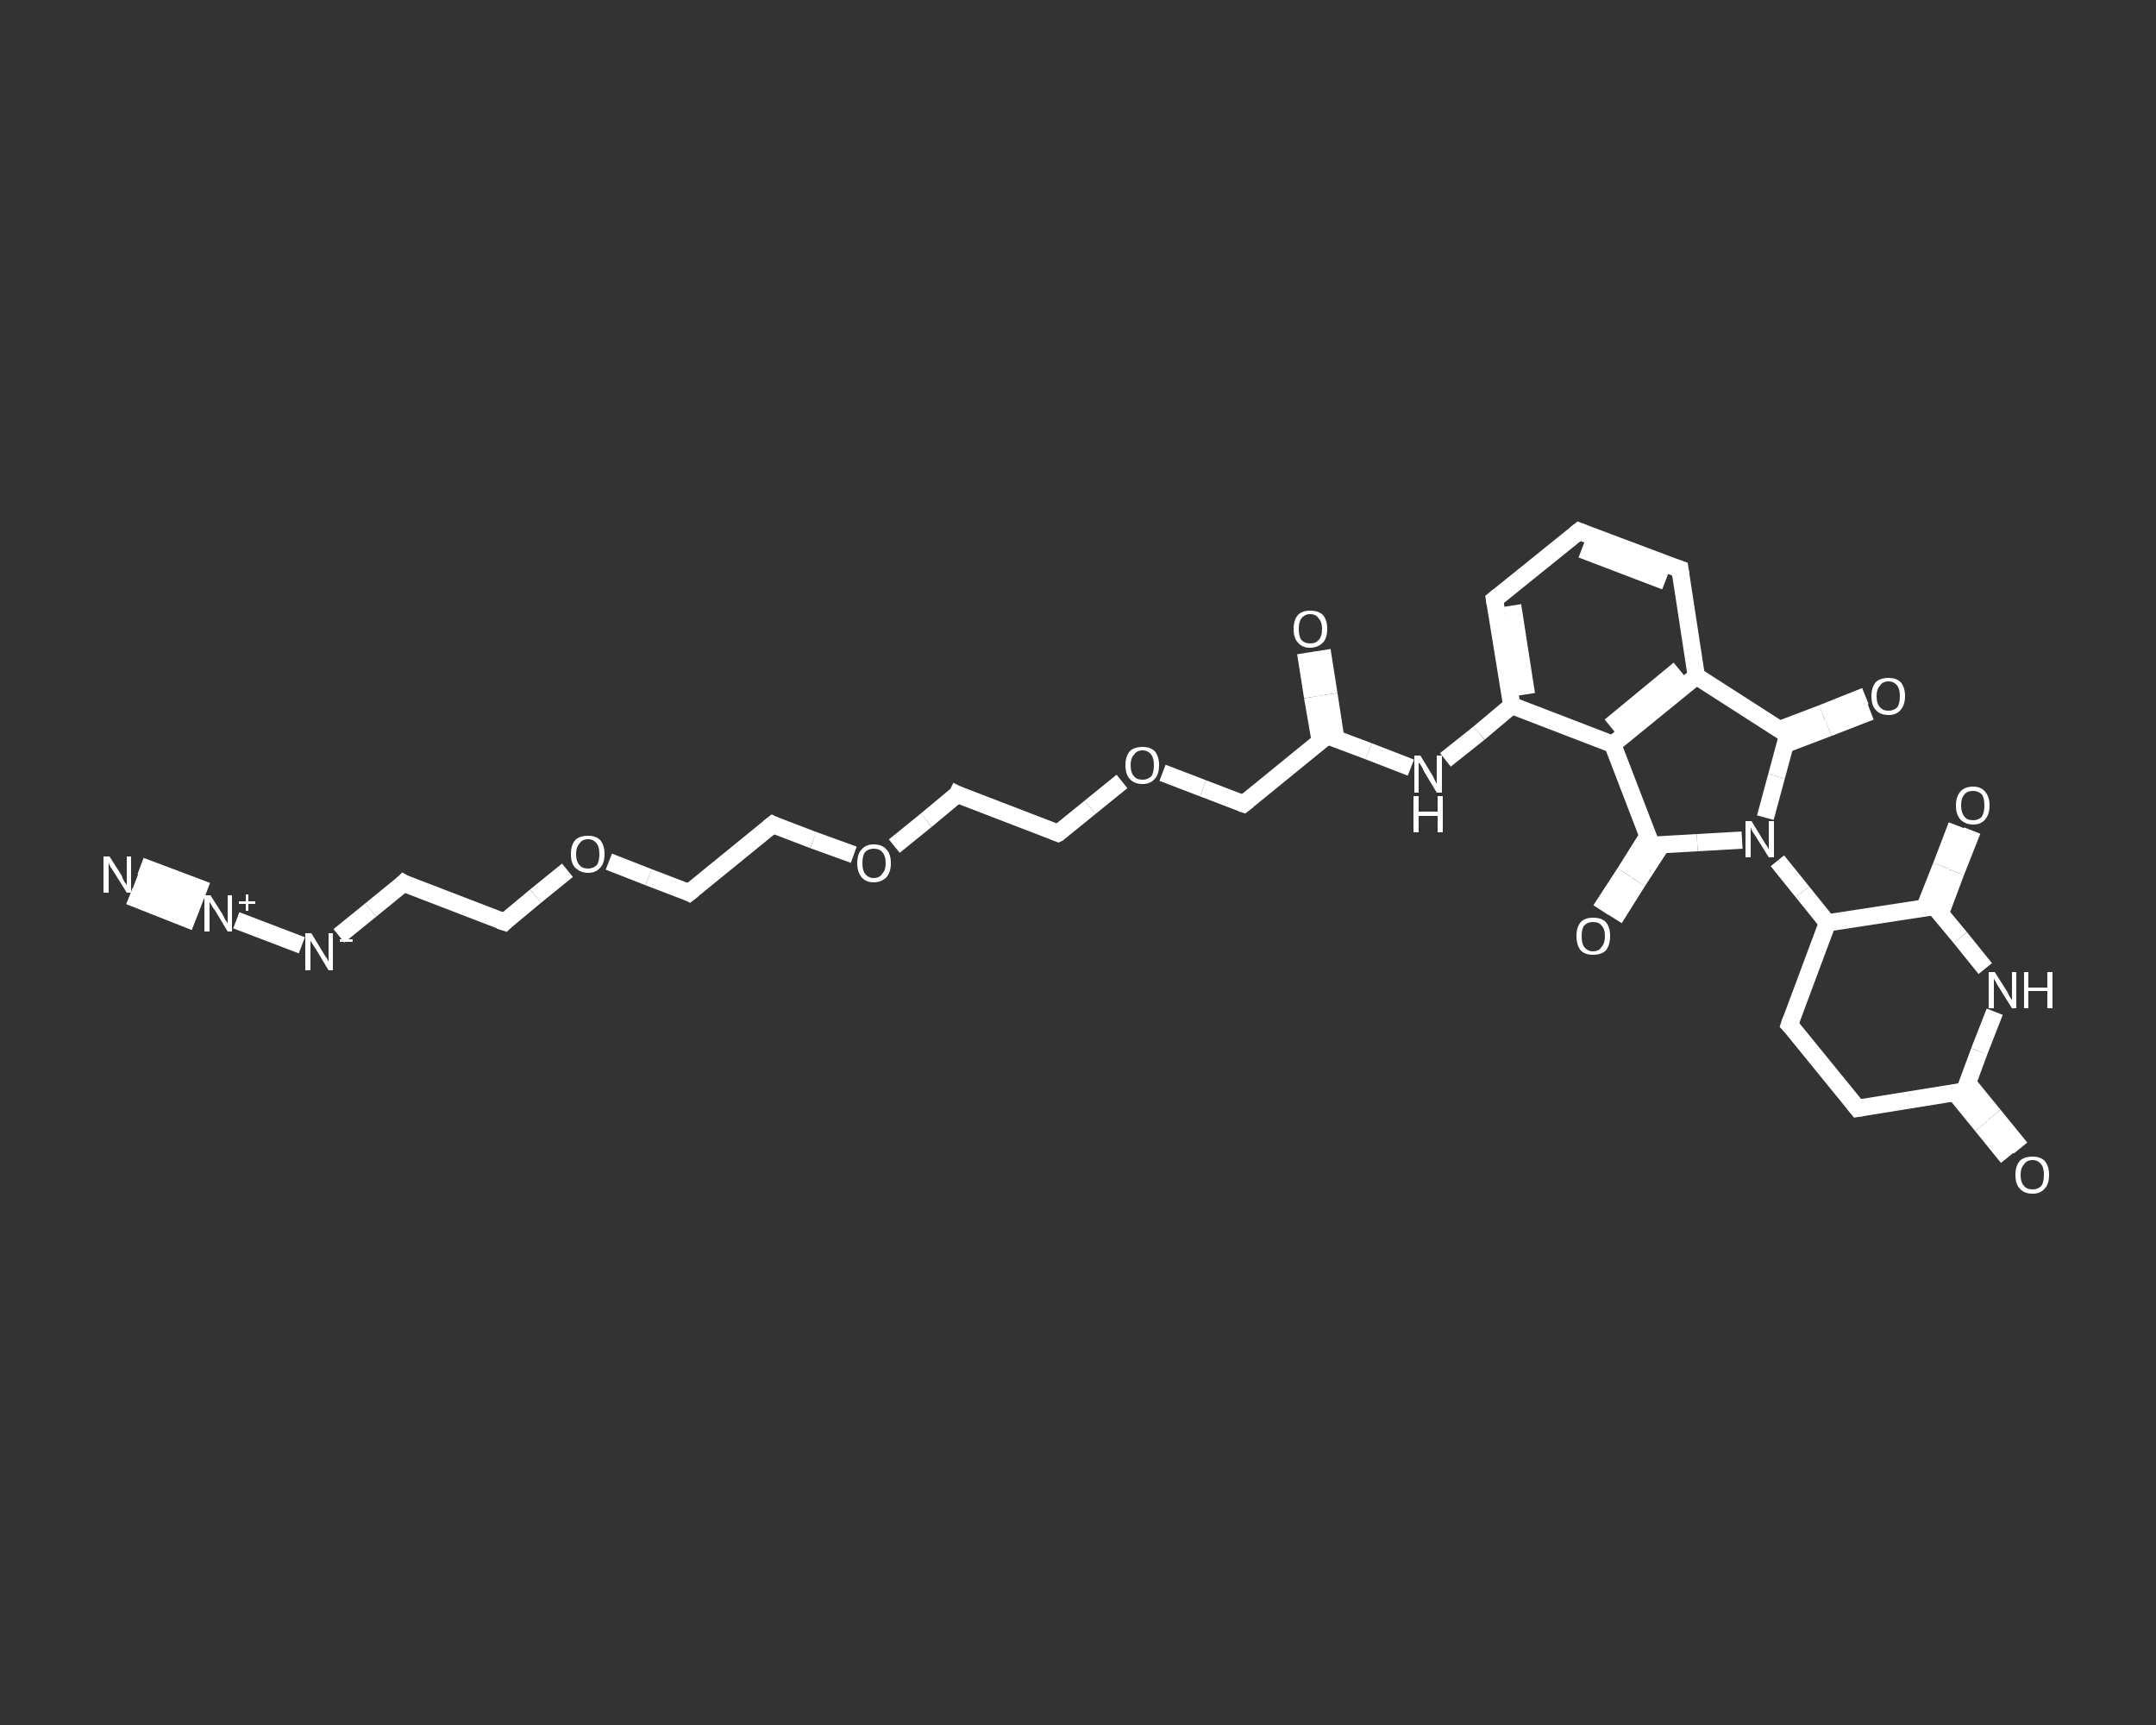 <?xml version='1.0' encoding='iso-8859-1'?>
<svg version='1.1' baseProfile='full'
              xmlns='http://www.w3.org/2000/svg'
                      xmlns:rdkit='http://www.rdkit.org/xml'
                      xmlns:xlink='http://www.w3.org/1999/xlink'
                  xml:space='preserve'
width='250px' height='200px' viewBox='0 0 250 200'>
<rect x="0" y="0" width="250" height="200" fill="#333333" stroke="none"/>
<!-- END OF HEADER -->
<rect style='opacity:1.0;fill:transparent;stroke:none' width='250.0' height='200.0' x='0.0' y='0.0'> </rect>
<path class='bond-0 atom-0 atom-1' d='M 15.7,102.2 L 23.3,105.1' style='fill:none;fill-rule:evenodd;stroke:#FFFFFF;stroke-width:2.0px;stroke-linecap:butt;stroke-linejoin:miter;stroke-opacity:1' />
<path class='bond-0 atom-0 atom-1' d='M 16.3,100.4 L 24.0,103.3' style='fill:none;fill-rule:evenodd;stroke:#FFFFFF;stroke-width:2.0px;stroke-linecap:butt;stroke-linejoin:miter;stroke-opacity:1' />
<path class='bond-0 atom-0 atom-1' d='M 15.0,103.9 L 22.6,106.9' style='fill:none;fill-rule:evenodd;stroke:#FFFFFF;stroke-width:2.0px;stroke-linecap:butt;stroke-linejoin:miter;stroke-opacity:1' />
<path class='bond-1 atom-1 atom-2' d='M 27.4,106.7 L 35.0,109.6' style='fill:none;fill-rule:evenodd;stroke:#FFFFFF;stroke-width:2.0px;stroke-linecap:butt;stroke-linejoin:miter;stroke-opacity:1' />
<path class='bond-2 atom-2 atom-3' d='M 39.3,108.5 L 43.0,105.5' style='fill:none;fill-rule:evenodd;stroke:#FFFFFF;stroke-width:2.0px;stroke-linecap:butt;stroke-linejoin:miter;stroke-opacity:1' />
<path class='bond-2 atom-2 atom-3' d='M 43.0,105.5 L 46.8,102.4' style='fill:none;fill-rule:evenodd;stroke:#FFFFFF;stroke-width:2.0px;stroke-linecap:butt;stroke-linejoin:miter;stroke-opacity:1' />
<path class='bond-3 atom-3 atom-4' d='M 46.8,102.4 L 58.5,106.9' style='fill:none;fill-rule:evenodd;stroke:#FFFFFF;stroke-width:2.0px;stroke-linecap:butt;stroke-linejoin:miter;stroke-opacity:1' />
<path class='bond-4 atom-4 atom-5' d='M 58.5,106.9 L 62.1,103.9' style='fill:none;fill-rule:evenodd;stroke:#FFFFFF;stroke-width:2.0px;stroke-linecap:butt;stroke-linejoin:miter;stroke-opacity:1' />
<path class='bond-4 atom-4 atom-5' d='M 62.1,103.9 L 65.8,100.9' style='fill:none;fill-rule:evenodd;stroke:#FFFFFF;stroke-width:2.0px;stroke-linecap:butt;stroke-linejoin:miter;stroke-opacity:1' />
<path class='bond-5 atom-5 atom-6' d='M 70.6,99.9 L 75.2,101.7' style='fill:none;fill-rule:evenodd;stroke:#FFFFFF;stroke-width:2.0px;stroke-linecap:butt;stroke-linejoin:miter;stroke-opacity:1' />
<path class='bond-5 atom-5 atom-6' d='M 75.2,101.7 L 79.9,103.5' style='fill:none;fill-rule:evenodd;stroke:#FFFFFF;stroke-width:2.0px;stroke-linecap:butt;stroke-linejoin:miter;stroke-opacity:1' />
<path class='bond-6 atom-6 atom-7' d='M 79.9,103.5 L 89.6,95.6' style='fill:none;fill-rule:evenodd;stroke:#FFFFFF;stroke-width:2.0px;stroke-linecap:butt;stroke-linejoin:miter;stroke-opacity:1' />
<path class='bond-7 atom-7 atom-8' d='M 89.6,95.6 L 94.3,97.4' style='fill:none;fill-rule:evenodd;stroke:#FFFFFF;stroke-width:2.0px;stroke-linecap:butt;stroke-linejoin:miter;stroke-opacity:1' />
<path class='bond-7 atom-7 atom-8' d='M 94.3,97.4 L 99.0,99.1' style='fill:none;fill-rule:evenodd;stroke:#FFFFFF;stroke-width:2.0px;stroke-linecap:butt;stroke-linejoin:miter;stroke-opacity:1' />
<path class='bond-8 atom-8 atom-9' d='M 103.7,98.1 L 107.4,95.1' style='fill:none;fill-rule:evenodd;stroke:#FFFFFF;stroke-width:2.0px;stroke-linecap:butt;stroke-linejoin:miter;stroke-opacity:1' />
<path class='bond-8 atom-8 atom-9' d='M 107.4,95.1 L 111.0,92.1' style='fill:none;fill-rule:evenodd;stroke:#FFFFFF;stroke-width:2.0px;stroke-linecap:butt;stroke-linejoin:miter;stroke-opacity:1' />
<path class='bond-9 atom-9 atom-10' d='M 111.0,92.1 L 122.7,96.6' style='fill:none;fill-rule:evenodd;stroke:#FFFFFF;stroke-width:2.0px;stroke-linecap:butt;stroke-linejoin:miter;stroke-opacity:1' />
<path class='bond-10 atom-10 atom-11' d='M 122.7,96.6 L 126.4,93.6' style='fill:none;fill-rule:evenodd;stroke:#FFFFFF;stroke-width:2.0px;stroke-linecap:butt;stroke-linejoin:miter;stroke-opacity:1' />
<path class='bond-10 atom-10 atom-11' d='M 126.4,93.6 L 130.1,90.6' style='fill:none;fill-rule:evenodd;stroke:#FFFFFF;stroke-width:2.0px;stroke-linecap:butt;stroke-linejoin:miter;stroke-opacity:1' />
<path class='bond-11 atom-11 atom-12' d='M 134.8,89.6 L 139.5,91.4' style='fill:none;fill-rule:evenodd;stroke:#FFFFFF;stroke-width:2.0px;stroke-linecap:butt;stroke-linejoin:miter;stroke-opacity:1' />
<path class='bond-11 atom-11 atom-12' d='M 139.5,91.4 L 144.2,93.2' style='fill:none;fill-rule:evenodd;stroke:#FFFFFF;stroke-width:2.0px;stroke-linecap:butt;stroke-linejoin:miter;stroke-opacity:1' />
<path class='bond-12 atom-12 atom-13' d='M 144.2,93.2 L 153.9,85.3' style='fill:none;fill-rule:evenodd;stroke:#FFFFFF;stroke-width:2.0px;stroke-linecap:butt;stroke-linejoin:miter;stroke-opacity:1' />
<path class='bond-13 atom-13 atom-14' d='M 154.9,85.7 L 154.1,80.5' style='fill:none;fill-rule:evenodd;stroke:#FFFFFF;stroke-width:2.0px;stroke-linecap:butt;stroke-linejoin:miter;stroke-opacity:1' />
<path class='bond-13 atom-13 atom-14' d='M 154.1,80.5 L 153.3,75.4' style='fill:none;fill-rule:evenodd;stroke:#FFFFFF;stroke-width:2.0px;stroke-linecap:butt;stroke-linejoin:miter;stroke-opacity:1' />
<path class='bond-13 atom-13 atom-14' d='M 153.1,86.0 L 152.2,80.8' style='fill:none;fill-rule:evenodd;stroke:#FFFFFF;stroke-width:2.0px;stroke-linecap:butt;stroke-linejoin:miter;stroke-opacity:1' />
<path class='bond-13 atom-13 atom-14' d='M 152.2,80.8 L 151.4,75.7' style='fill:none;fill-rule:evenodd;stroke:#FFFFFF;stroke-width:2.0px;stroke-linecap:butt;stroke-linejoin:miter;stroke-opacity:1' />
<path class='bond-14 atom-13 atom-15' d='M 153.9,85.3 L 158.7,87.1' style='fill:none;fill-rule:evenodd;stroke:#FFFFFF;stroke-width:2.0px;stroke-linecap:butt;stroke-linejoin:miter;stroke-opacity:1' />
<path class='bond-14 atom-13 atom-15' d='M 158.7,87.1 L 163.6,89.0' style='fill:none;fill-rule:evenodd;stroke:#FFFFFF;stroke-width:2.0px;stroke-linecap:butt;stroke-linejoin:miter;stroke-opacity:1' />
<path class='bond-15 atom-15 atom-16' d='M 167.6,88.1 L 171.5,85.0' style='fill:none;fill-rule:evenodd;stroke:#FFFFFF;stroke-width:2.0px;stroke-linecap:butt;stroke-linejoin:miter;stroke-opacity:1' />
<path class='bond-15 atom-15 atom-16' d='M 171.5,85.0 L 175.3,81.8' style='fill:none;fill-rule:evenodd;stroke:#FFFFFF;stroke-width:2.0px;stroke-linecap:butt;stroke-linejoin:miter;stroke-opacity:1' />
<path class='bond-16 atom-16 atom-17' d='M 175.3,81.8 L 173.3,69.5' style='fill:none;fill-rule:evenodd;stroke:#FFFFFF;stroke-width:2.0px;stroke-linecap:butt;stroke-linejoin:miter;stroke-opacity:1' />
<path class='bond-16 atom-16 atom-17' d='M 177.0,80.5 L 175.4,70.2' style='fill:none;fill-rule:evenodd;stroke:#FFFFFF;stroke-width:2.0px;stroke-linecap:butt;stroke-linejoin:miter;stroke-opacity:1' />
<path class='bond-17 atom-17 atom-18' d='M 173.3,69.5 L 183.1,61.6' style='fill:none;fill-rule:evenodd;stroke:#FFFFFF;stroke-width:2.0px;stroke-linecap:butt;stroke-linejoin:miter;stroke-opacity:1' />
<path class='bond-18 atom-18 atom-19' d='M 183.1,61.6 L 194.8,66.0' style='fill:none;fill-rule:evenodd;stroke:#FFFFFF;stroke-width:2.0px;stroke-linecap:butt;stroke-linejoin:miter;stroke-opacity:1' />
<path class='bond-18 atom-18 atom-19' d='M 183.4,63.7 L 193.1,67.4' style='fill:none;fill-rule:evenodd;stroke:#FFFFFF;stroke-width:2.0px;stroke-linecap:butt;stroke-linejoin:miter;stroke-opacity:1' />
<path class='bond-19 atom-19 atom-20' d='M 194.8,66.0 L 196.7,78.4' style='fill:none;fill-rule:evenodd;stroke:#FFFFFF;stroke-width:2.0px;stroke-linecap:butt;stroke-linejoin:miter;stroke-opacity:1' />
<path class='bond-20 atom-20 atom-21' d='M 196.7,78.4 L 187.0,86.3' style='fill:none;fill-rule:evenodd;stroke:#FFFFFF;stroke-width:2.0px;stroke-linecap:butt;stroke-linejoin:miter;stroke-opacity:1' />
<path class='bond-20 atom-20 atom-21' d='M 194.7,77.6 L 186.7,84.2' style='fill:none;fill-rule:evenodd;stroke:#FFFFFF;stroke-width:2.0px;stroke-linecap:butt;stroke-linejoin:miter;stroke-opacity:1' />
<path class='bond-21 atom-21 atom-22' d='M 187.0,86.3 L 191.5,98.0' style='fill:none;fill-rule:evenodd;stroke:#FFFFFF;stroke-width:2.0px;stroke-linecap:butt;stroke-linejoin:miter;stroke-opacity:1' />
<path class='bond-22 atom-22 atom-23' d='M 191.1,96.9 L 188.4,101.2' style='fill:none;fill-rule:evenodd;stroke:#FFFFFF;stroke-width:2.0px;stroke-linecap:butt;stroke-linejoin:miter;stroke-opacity:1' />
<path class='bond-22 atom-22 atom-23' d='M 188.4,101.2 L 185.6,105.5' style='fill:none;fill-rule:evenodd;stroke:#FFFFFF;stroke-width:2.0px;stroke-linecap:butt;stroke-linejoin:miter;stroke-opacity:1' />
<path class='bond-22 atom-22 atom-23' d='M 192.7,97.9 L 189.9,102.2' style='fill:none;fill-rule:evenodd;stroke:#FFFFFF;stroke-width:2.0px;stroke-linecap:butt;stroke-linejoin:miter;stroke-opacity:1' />
<path class='bond-22 atom-22 atom-23' d='M 189.9,102.2 L 187.2,106.5' style='fill:none;fill-rule:evenodd;stroke:#FFFFFF;stroke-width:2.0px;stroke-linecap:butt;stroke-linejoin:miter;stroke-opacity:1' />
<path class='bond-23 atom-22 atom-24' d='M 191.5,98.0 L 196.8,97.7' style='fill:none;fill-rule:evenodd;stroke:#FFFFFF;stroke-width:2.0px;stroke-linecap:butt;stroke-linejoin:miter;stroke-opacity:1' />
<path class='bond-23 atom-22 atom-24' d='M 196.8,97.7 L 202.0,97.4' style='fill:none;fill-rule:evenodd;stroke:#FFFFFF;stroke-width:2.0px;stroke-linecap:butt;stroke-linejoin:miter;stroke-opacity:1' />
<path class='bond-24 atom-24 atom-25' d='M 206.1,99.8 L 209.0,103.4' style='fill:none;fill-rule:evenodd;stroke:#FFFFFF;stroke-width:2.0px;stroke-linecap:butt;stroke-linejoin:miter;stroke-opacity:1' />
<path class='bond-24 atom-24 atom-25' d='M 209.0,103.4 L 211.9,107.0' style='fill:none;fill-rule:evenodd;stroke:#FFFFFF;stroke-width:2.0px;stroke-linecap:butt;stroke-linejoin:miter;stroke-opacity:1' />
<path class='bond-25 atom-25 atom-26' d='M 211.9,107.0 L 207.5,118.8' style='fill:none;fill-rule:evenodd;stroke:#FFFFFF;stroke-width:2.0px;stroke-linecap:butt;stroke-linejoin:miter;stroke-opacity:1' />
<path class='bond-26 atom-26 atom-27' d='M 207.5,118.8 L 215.4,128.5' style='fill:none;fill-rule:evenodd;stroke:#FFFFFF;stroke-width:2.0px;stroke-linecap:butt;stroke-linejoin:miter;stroke-opacity:1' />
<path class='bond-27 atom-27 atom-28' d='M 215.4,128.5 L 227.8,126.5' style='fill:none;fill-rule:evenodd;stroke:#FFFFFF;stroke-width:2.0px;stroke-linecap:butt;stroke-linejoin:miter;stroke-opacity:1' />
<path class='bond-28 atom-28 atom-29' d='M 226.7,126.7 L 229.8,130.5' style='fill:none;fill-rule:evenodd;stroke:#FFFFFF;stroke-width:2.0px;stroke-linecap:butt;stroke-linejoin:miter;stroke-opacity:1' />
<path class='bond-28 atom-28 atom-29' d='M 229.8,130.5 L 232.8,134.2' style='fill:none;fill-rule:evenodd;stroke:#FFFFFF;stroke-width:2.0px;stroke-linecap:butt;stroke-linejoin:miter;stroke-opacity:1' />
<path class='bond-28 atom-28 atom-29' d='M 228.1,125.5 L 231.2,129.3' style='fill:none;fill-rule:evenodd;stroke:#FFFFFF;stroke-width:2.0px;stroke-linecap:butt;stroke-linejoin:miter;stroke-opacity:1' />
<path class='bond-28 atom-28 atom-29' d='M 231.2,129.3 L 234.3,133.1' style='fill:none;fill-rule:evenodd;stroke:#FFFFFF;stroke-width:2.0px;stroke-linecap:butt;stroke-linejoin:miter;stroke-opacity:1' />
<path class='bond-29 atom-28 atom-30' d='M 227.8,126.5 L 229.5,121.9' style='fill:none;fill-rule:evenodd;stroke:#FFFFFF;stroke-width:2.0px;stroke-linecap:butt;stroke-linejoin:miter;stroke-opacity:1' />
<path class='bond-29 atom-28 atom-30' d='M 229.5,121.9 L 231.3,117.3' style='fill:none;fill-rule:evenodd;stroke:#FFFFFF;stroke-width:2.0px;stroke-linecap:butt;stroke-linejoin:miter;stroke-opacity:1' />
<path class='bond-30 atom-30 atom-31' d='M 230.2,112.3 L 227.3,108.7' style='fill:none;fill-rule:evenodd;stroke:#FFFFFF;stroke-width:2.0px;stroke-linecap:butt;stroke-linejoin:miter;stroke-opacity:1' />
<path class='bond-30 atom-30 atom-31' d='M 227.3,108.7 L 224.3,105.1' style='fill:none;fill-rule:evenodd;stroke:#FFFFFF;stroke-width:2.0px;stroke-linecap:butt;stroke-linejoin:miter;stroke-opacity:1' />
<path class='bond-31 atom-31 atom-32' d='M 225.0,105.9 L 226.8,101.1' style='fill:none;fill-rule:evenodd;stroke:#FFFFFF;stroke-width:2.0px;stroke-linecap:butt;stroke-linejoin:miter;stroke-opacity:1' />
<path class='bond-31 atom-31 atom-32' d='M 226.8,101.1 L 228.7,96.3' style='fill:none;fill-rule:evenodd;stroke:#FFFFFF;stroke-width:2.0px;stroke-linecap:butt;stroke-linejoin:miter;stroke-opacity:1' />
<path class='bond-31 atom-31 atom-32' d='M 223.2,105.2 L 225.1,100.4' style='fill:none;fill-rule:evenodd;stroke:#FFFFFF;stroke-width:2.0px;stroke-linecap:butt;stroke-linejoin:miter;stroke-opacity:1' />
<path class='bond-31 atom-31 atom-32' d='M 225.1,100.4 L 226.9,95.7' style='fill:none;fill-rule:evenodd;stroke:#FFFFFF;stroke-width:2.0px;stroke-linecap:butt;stroke-linejoin:miter;stroke-opacity:1' />
<path class='bond-32 atom-24 atom-33' d='M 204.7,94.8 L 206.0,90.0' style='fill:none;fill-rule:evenodd;stroke:#FFFFFF;stroke-width:2.0px;stroke-linecap:butt;stroke-linejoin:miter;stroke-opacity:1' />
<path class='bond-32 atom-24 atom-33' d='M 206.0,90.0 L 207.3,85.2' style='fill:none;fill-rule:evenodd;stroke:#FFFFFF;stroke-width:2.0px;stroke-linecap:butt;stroke-linejoin:miter;stroke-opacity:1' />
<path class='bond-33 atom-33 atom-34' d='M 207.0,86.3 L 212.0,84.4' style='fill:none;fill-rule:evenodd;stroke:#FFFFFF;stroke-width:2.0px;stroke-linecap:butt;stroke-linejoin:miter;stroke-opacity:1' />
<path class='bond-33 atom-33 atom-34' d='M 212.0,84.4 L 216.9,82.5' style='fill:none;fill-rule:evenodd;stroke:#FFFFFF;stroke-width:2.0px;stroke-linecap:butt;stroke-linejoin:miter;stroke-opacity:1' />
<path class='bond-33 atom-33 atom-34' d='M 206.3,84.6 L 211.3,82.7' style='fill:none;fill-rule:evenodd;stroke:#FFFFFF;stroke-width:2.0px;stroke-linecap:butt;stroke-linejoin:miter;stroke-opacity:1' />
<path class='bond-33 atom-33 atom-34' d='M 211.3,82.7 L 216.3,80.7' style='fill:none;fill-rule:evenodd;stroke:#FFFFFF;stroke-width:2.0px;stroke-linecap:butt;stroke-linejoin:miter;stroke-opacity:1' />
<path class='bond-34 atom-21 atom-16' d='M 187.0,86.3 L 175.3,81.8' style='fill:none;fill-rule:evenodd;stroke:#FFFFFF;stroke-width:2.0px;stroke-linecap:butt;stroke-linejoin:miter;stroke-opacity:1' />
<path class='bond-35 atom-31 atom-25' d='M 224.3,105.1 L 211.9,107.0' style='fill:none;fill-rule:evenodd;stroke:#FFFFFF;stroke-width:2.0px;stroke-linecap:butt;stroke-linejoin:miter;stroke-opacity:1' />
<path class='bond-36 atom-33 atom-20' d='M 207.3,85.2 L 196.7,78.4' style='fill:none;fill-rule:evenodd;stroke:#FFFFFF;stroke-width:2.0px;stroke-linecap:butt;stroke-linejoin:miter;stroke-opacity:1' />
<path d='M 46.6,102.6 L 46.8,102.4 L 47.3,102.7' style='fill:none;stroke:#FFFFFF;stroke-width:2.0px;stroke-linecap:butt;stroke-linejoin:miter;stroke-opacity:1;' />
<path d='M 57.9,106.7 L 58.5,106.9 L 58.6,106.8' style='fill:none;stroke:#FFFFFF;stroke-width:2.0px;stroke-linecap:butt;stroke-linejoin:miter;stroke-opacity:1;' />
<path d='M 79.7,103.4 L 79.9,103.5 L 80.4,103.1' style='fill:none;stroke:#FFFFFF;stroke-width:2.0px;stroke-linecap:butt;stroke-linejoin:miter;stroke-opacity:1;' />
<path d='M 89.1,96.0 L 89.6,95.6 L 89.8,95.7' style='fill:none;stroke:#FFFFFF;stroke-width:2.0px;stroke-linecap:butt;stroke-linejoin:miter;stroke-opacity:1;' />
<path d='M 110.9,92.3 L 111.0,92.1 L 111.6,92.4' style='fill:none;stroke:#FFFFFF;stroke-width:2.0px;stroke-linecap:butt;stroke-linejoin:miter;stroke-opacity:1;' />
<path d='M 122.2,96.4 L 122.7,96.6 L 122.9,96.5' style='fill:none;stroke:#FFFFFF;stroke-width:2.0px;stroke-linecap:butt;stroke-linejoin:miter;stroke-opacity:1;' />
<path d='M 143.9,93.1 L 144.2,93.2 L 144.7,92.8' style='fill:none;stroke:#FFFFFF;stroke-width:2.0px;stroke-linecap:butt;stroke-linejoin:miter;stroke-opacity:1;' />
<path d='M 153.4,85.7 L 153.9,85.3 L 154.1,85.4' style='fill:none;stroke:#FFFFFF;stroke-width:2.0px;stroke-linecap:butt;stroke-linejoin:miter;stroke-opacity:1;' />
<path d='M 173.4,70.1 L 173.3,69.5 L 173.8,69.1' style='fill:none;stroke:#FFFFFF;stroke-width:2.0px;stroke-linecap:butt;stroke-linejoin:miter;stroke-opacity:1;' />
<path d='M 182.6,62.0 L 183.1,61.6 L 183.6,61.8' style='fill:none;stroke:#FFFFFF;stroke-width:2.0px;stroke-linecap:butt;stroke-linejoin:miter;stroke-opacity:1;' />
<path d='M 194.2,65.8 L 194.8,66.0 L 194.9,66.7' style='fill:none;stroke:#FFFFFF;stroke-width:2.0px;stroke-linecap:butt;stroke-linejoin:miter;stroke-opacity:1;' />
<path d='M 191.3,97.4 L 191.5,98.0 L 191.8,98.0' style='fill:none;stroke:#FFFFFF;stroke-width:2.0px;stroke-linecap:butt;stroke-linejoin:miter;stroke-opacity:1;' />
<path d='M 207.7,118.2 L 207.5,118.8 L 207.9,119.2' style='fill:none;stroke:#FFFFFF;stroke-width:2.0px;stroke-linecap:butt;stroke-linejoin:miter;stroke-opacity:1;' />
<path d='M 215.0,128.0 L 215.4,128.5 L 216.0,128.4' style='fill:none;stroke:#FFFFFF;stroke-width:2.0px;stroke-linecap:butt;stroke-linejoin:miter;stroke-opacity:1;' />
<path d='M 227.1,126.6 L 227.8,126.5 L 227.8,126.3' style='fill:none;stroke:#FFFFFF;stroke-width:2.0px;stroke-linecap:butt;stroke-linejoin:miter;stroke-opacity:1;' />
<path d='M 224.5,105.2 L 224.3,105.1 L 223.7,105.2' style='fill:none;stroke:#FFFFFF;stroke-width:2.0px;stroke-linecap:butt;stroke-linejoin:miter;stroke-opacity:1;' />
<path d='M 207.2,85.5 L 207.3,85.2 L 206.7,84.9' style='fill:none;stroke:#FFFFFF;stroke-width:2.0px;stroke-linecap:butt;stroke-linejoin:miter;stroke-opacity:1;' />
<path class='atom-0' d='M 12.7 99.3
L 14.1 101.5
Q 14.2 101.8, 14.4 102.2
Q 14.7 102.6, 14.7 102.6
L 14.7 99.3
L 15.2 99.3
L 15.2 103.5
L 14.7 103.5
L 13.2 101.1
Q 13.0 100.8, 12.8 100.5
Q 12.6 100.1, 12.6 100.0
L 12.6 103.5
L 12.0 103.5
L 12.0 99.3
L 12.7 99.3
' fill='#FFFFFF'/>
<path class='atom-1' d='M 24.4 103.8
L 25.8 106.0
Q 25.9 106.2, 26.1 106.6
Q 26.4 107.0, 26.4 107.1
L 26.4 103.8
L 26.9 103.8
L 26.9 108.0
L 26.4 108.0
L 24.9 105.5
Q 24.7 105.3, 24.5 104.9
Q 24.3 104.6, 24.3 104.5
L 24.3 108.0
L 23.7 108.0
L 23.7 103.8
L 24.4 103.8
' fill='#FFFFFF'/>
<path class='atom-1' d='M 27.7 104.5
L 28.5 104.5
L 28.5 103.7
L 28.8 103.7
L 28.8 104.5
L 29.6 104.5
L 29.6 104.8
L 28.8 104.8
L 28.8 105.6
L 28.5 105.6
L 28.5 104.8
L 27.7 104.8
L 27.7 104.5
' fill='#FFFFFF'/>
<path class='atom-2' d='M 36.1 108.2
L 37.5 110.5
Q 37.6 110.7, 37.9 111.1
Q 38.1 111.5, 38.1 111.5
L 38.1 108.2
L 38.6 108.2
L 38.6 112.5
L 38.1 112.5
L 36.6 110.0
Q 36.4 109.7, 36.2 109.4
Q 36.0 109.1, 36.0 109.0
L 36.0 112.5
L 35.4 112.5
L 35.4 108.2
L 36.1 108.2
' fill='#FFFFFF'/>
<path class='atom-2' d='M 39.4 108.9
L 40.9 108.9
L 40.9 109.2
L 39.4 109.2
L 39.4 108.9
' fill='#FFFFFF'/>
<path class='atom-5' d='M 66.2 99.0
Q 66.2 98.0, 66.7 97.4
Q 67.2 96.9, 68.2 96.9
Q 69.1 96.9, 69.6 97.4
Q 70.1 98.0, 70.1 99.0
Q 70.1 100.1, 69.6 100.6
Q 69.1 101.2, 68.2 101.2
Q 67.3 101.2, 66.7 100.6
Q 66.2 100.1, 66.2 99.0
M 68.2 100.7
Q 68.8 100.7, 69.2 100.3
Q 69.5 99.9, 69.5 99.0
Q 69.5 98.2, 69.2 97.8
Q 68.8 97.3, 68.2 97.3
Q 67.5 97.3, 67.2 97.8
Q 66.8 98.2, 66.8 99.0
Q 66.8 99.9, 67.2 100.3
Q 67.5 100.7, 68.2 100.7
' fill='#FFFFFF'/>
<path class='atom-8' d='M 99.4 100.1
Q 99.4 99.0, 99.9 98.5
Q 100.4 97.9, 101.3 97.9
Q 102.3 97.9, 102.8 98.5
Q 103.3 99.0, 103.3 100.1
Q 103.3 101.1, 102.8 101.7
Q 102.2 102.3, 101.3 102.3
Q 100.4 102.3, 99.9 101.7
Q 99.4 101.1, 99.4 100.1
M 101.3 101.8
Q 102.0 101.8, 102.3 101.3
Q 102.7 100.9, 102.7 100.1
Q 102.7 99.2, 102.3 98.8
Q 102.0 98.4, 101.3 98.4
Q 100.7 98.4, 100.3 98.8
Q 100.0 99.2, 100.0 100.1
Q 100.0 100.9, 100.3 101.3
Q 100.7 101.8, 101.3 101.8
' fill='#FFFFFF'/>
<path class='atom-11' d='M 130.5 88.7
Q 130.5 87.7, 131.0 87.1
Q 131.5 86.6, 132.5 86.6
Q 133.4 86.6, 133.9 87.1
Q 134.4 87.7, 134.4 88.7
Q 134.4 89.8, 133.9 90.3
Q 133.4 90.9, 132.5 90.9
Q 131.5 90.9, 131.0 90.3
Q 130.5 89.8, 130.5 88.7
M 132.5 90.4
Q 133.1 90.4, 133.5 90.0
Q 133.8 89.6, 133.8 88.7
Q 133.8 87.9, 133.5 87.5
Q 133.1 87.0, 132.5 87.0
Q 131.8 87.0, 131.5 87.5
Q 131.1 87.9, 131.1 88.7
Q 131.1 89.6, 131.5 90.0
Q 131.8 90.4, 132.5 90.4
' fill='#FFFFFF'/>
<path class='atom-14' d='M 150.0 72.9
Q 150.0 71.9, 150.5 71.3
Q 151.0 70.8, 151.9 70.8
Q 152.9 70.8, 153.4 71.3
Q 153.9 71.9, 153.9 72.9
Q 153.9 74.0, 153.4 74.5
Q 152.8 75.1, 151.9 75.1
Q 151.0 75.1, 150.5 74.5
Q 150.0 74.0, 150.0 72.9
M 151.9 74.6
Q 152.6 74.6, 152.9 74.2
Q 153.3 73.8, 153.3 72.9
Q 153.3 72.1, 152.9 71.7
Q 152.6 71.2, 151.9 71.2
Q 151.3 71.2, 150.9 71.7
Q 150.6 72.1, 150.6 72.9
Q 150.6 73.8, 150.9 74.2
Q 151.3 74.6, 151.9 74.6
' fill='#FFFFFF'/>
<path class='atom-15' d='M 164.7 87.6
L 166.1 89.9
Q 166.2 90.1, 166.4 90.5
Q 166.6 90.9, 166.6 90.9
L 166.6 87.6
L 167.2 87.6
L 167.2 91.9
L 166.6 91.9
L 165.1 89.4
Q 165.0 89.1, 164.8 88.8
Q 164.6 88.5, 164.5 88.4
L 164.5 91.9
L 164.0 91.9
L 164.0 87.6
L 164.7 87.6
' fill='#FFFFFF'/>
<path class='atom-15' d='M 163.9 92.3
L 164.5 92.3
L 164.5 94.1
L 166.7 94.1
L 166.7 92.3
L 167.3 92.3
L 167.3 96.5
L 166.7 96.5
L 166.7 94.6
L 164.5 94.6
L 164.5 96.5
L 163.9 96.5
L 163.9 92.3
' fill='#FFFFFF'/>
<path class='atom-23' d='M 182.8 108.5
Q 182.8 107.5, 183.3 106.9
Q 183.8 106.4, 184.7 106.4
Q 185.7 106.4, 186.2 106.9
Q 186.7 107.5, 186.7 108.5
Q 186.7 109.6, 186.2 110.2
Q 185.7 110.7, 184.7 110.7
Q 183.8 110.7, 183.3 110.2
Q 182.8 109.6, 182.8 108.5
M 184.7 110.3
Q 185.4 110.3, 185.7 109.8
Q 186.1 109.4, 186.1 108.5
Q 186.1 107.7, 185.7 107.3
Q 185.4 106.9, 184.7 106.9
Q 184.1 106.9, 183.7 107.3
Q 183.4 107.7, 183.4 108.5
Q 183.4 109.4, 183.7 109.8
Q 184.1 110.3, 184.7 110.3
' fill='#FFFFFF'/>
<path class='atom-24' d='M 203.1 95.2
L 204.5 97.5
Q 204.6 97.7, 204.9 98.1
Q 205.1 98.5, 205.1 98.5
L 205.1 95.2
L 205.7 95.2
L 205.7 99.4
L 205.1 99.4
L 203.6 97.0
Q 203.4 96.7, 203.2 96.4
Q 203.0 96.0, 203.0 95.9
L 203.0 99.4
L 202.4 99.4
L 202.4 95.2
L 203.1 95.2
' fill='#FFFFFF'/>
<path class='atom-29' d='M 233.7 136.2
Q 233.7 135.2, 234.2 134.6
Q 234.7 134.1, 235.7 134.1
Q 236.6 134.1, 237.1 134.6
Q 237.6 135.2, 237.6 136.2
Q 237.6 137.3, 237.1 137.8
Q 236.6 138.4, 235.7 138.4
Q 234.7 138.4, 234.2 137.8
Q 233.7 137.3, 233.7 136.2
M 235.7 137.9
Q 236.3 137.9, 236.7 137.5
Q 237.0 137.1, 237.0 136.2
Q 237.0 135.4, 236.7 135.0
Q 236.3 134.5, 235.7 134.5
Q 235.0 134.5, 234.7 135.0
Q 234.3 135.4, 234.3 136.2
Q 234.3 137.1, 234.7 137.5
Q 235.0 137.9, 235.7 137.9
' fill='#FFFFFF'/>
<path class='atom-30' d='M 231.3 112.7
L 232.7 114.9
Q 232.8 115.1, 233.0 115.5
Q 233.3 115.9, 233.3 116.0
L 233.3 112.7
L 233.8 112.7
L 233.8 116.9
L 233.3 116.9
L 231.8 114.5
Q 231.6 114.2, 231.4 113.8
Q 231.2 113.5, 231.2 113.4
L 231.2 116.9
L 230.6 116.9
L 230.6 112.7
L 231.3 112.7
' fill='#FFFFFF'/>
<path class='atom-30' d='M 234.7 112.7
L 235.2 112.7
L 235.2 114.5
L 237.4 114.5
L 237.4 112.7
L 238.0 112.7
L 238.0 116.9
L 237.4 116.9
L 237.4 114.9
L 235.2 114.9
L 235.2 116.9
L 234.7 116.9
L 234.7 112.7
' fill='#FFFFFF'/>
<path class='atom-32' d='M 226.8 93.4
Q 226.8 92.4, 227.3 91.8
Q 227.8 91.2, 228.8 91.2
Q 229.7 91.2, 230.2 91.8
Q 230.7 92.4, 230.7 93.4
Q 230.7 94.4, 230.2 95.0
Q 229.7 95.6, 228.8 95.6
Q 227.9 95.6, 227.3 95.0
Q 226.8 94.4, 226.8 93.4
M 228.8 95.1
Q 229.4 95.1, 229.8 94.7
Q 230.1 94.2, 230.1 93.4
Q 230.1 92.5, 229.8 92.1
Q 229.4 91.7, 228.8 91.7
Q 228.1 91.7, 227.8 92.1
Q 227.4 92.5, 227.4 93.4
Q 227.4 94.2, 227.8 94.7
Q 228.1 95.1, 228.8 95.1
' fill='#FFFFFF'/>
<path class='atom-34' d='M 217.0 80.7
Q 217.0 79.7, 217.5 79.1
Q 218.0 78.6, 219.0 78.6
Q 219.9 78.6, 220.4 79.1
Q 220.9 79.7, 220.9 80.7
Q 220.9 81.7, 220.4 82.3
Q 219.9 82.9, 219.0 82.9
Q 218.0 82.9, 217.5 82.3
Q 217.0 81.8, 217.0 80.7
M 219.0 82.4
Q 219.6 82.4, 220.0 82.0
Q 220.3 81.6, 220.3 80.7
Q 220.3 79.9, 220.0 79.5
Q 219.6 79.0, 219.0 79.0
Q 218.3 79.0, 218.0 79.5
Q 217.6 79.9, 217.6 80.7
Q 217.6 81.6, 218.0 82.0
Q 218.3 82.4, 219.0 82.4
' fill='#FFFFFF'/>
</svg>
